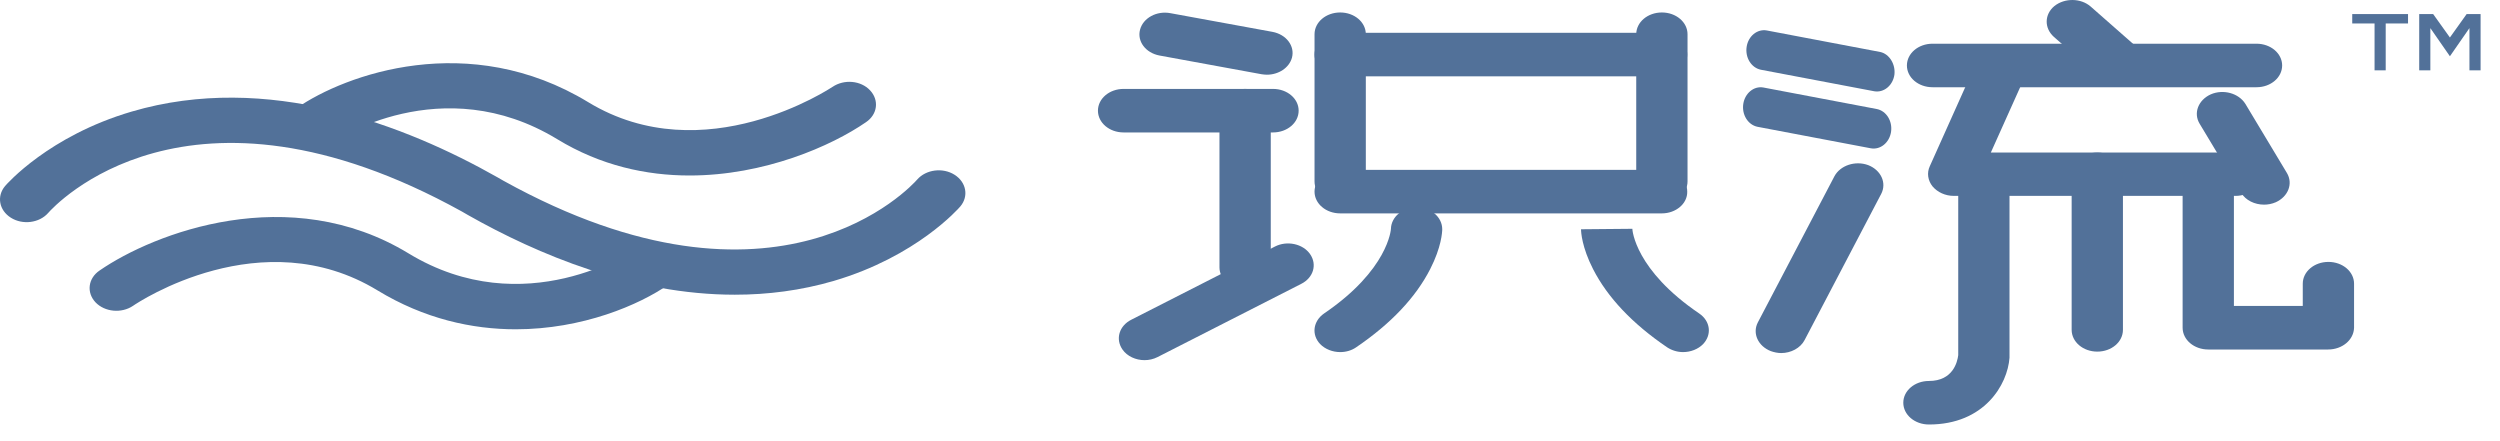 <svg width="85" height = "15" viewBox = "0 0 85 15" fill = "none" xmlns = "http://www.w3.org/2000/svg" >
    <path d="M24.983 10.02C21.536 10.02 18.278 8.652 15.909 7.31L15.705 7.192C6.368 2.025 1.827 7.025 1.637 7.241C1.338 7.582 0.77 7.656 0.369 7.402C-0.032 7.149 -0.119 6.672 0.172 6.326C0.23 6.258 1.659 4.624 4.473 3.795C9.094 2.433 13.788 4.259 16.915 6.029L17.119 6.146C26.456 11.32 30.997 6.319 31.186 6.103C31.485 5.762 32.054 5.688 32.455 5.942C32.855 6.196 32.943 6.672 32.651 7.019C32.593 7.087 31.165 8.721 28.351 9.55C27.229 9.878 26.099 10.02 24.983 10.02Z" fill = "#527199" />
        <path d="M17.534 11.196C16.055 11.196 14.429 10.843 12.833 9.872C8.904 7.483 4.698 10.274 4.523 10.398C4.13 10.664 3.561 10.608 3.248 10.28C2.934 9.946 2.993 9.463 3.386 9.197C5.245 7.916 9.837 6.152 13.89 8.615C17.84 11.017 21.55 8.504 21.587 8.479C21.973 8.207 22.549 8.256 22.862 8.591C23.183 8.919 23.125 9.407 22.731 9.674C21.74 10.367 19.801 11.196 17.534 11.196Z" fill = "#527199" />
            <path d="M23.445 5.967C21.98 5.967 20.42 5.633 18.941 4.729C15.019 2.347 11.389 4.766 11.236 4.871C10.843 5.138 10.274 5.088 9.961 4.754C9.647 4.426 9.706 3.937 10.092 3.671C11.747 2.526 15.945 1.01 19.998 3.473C23.948 5.874 28.263 2.978 28.307 2.953C28.701 2.687 29.269 2.736 29.582 3.071C29.896 3.405 29.838 3.888 29.444 4.154C28.27 4.964 25.989 5.967 23.445 5.967Z" fill = "#527199" />
                <path d="M45.567 11.971C45.311 11.971 45.055 11.874 44.884 11.697C44.581 11.376 44.647 10.917 45.017 10.659C47.206 9.171 47.292 7.795 47.292 7.778C47.301 7.376 47.69 7.046 48.164 7.046H48.173C48.657 7.054 49.036 7.384 49.036 7.795C49.036 7.891 49.007 8.406 48.628 9.146C48.135 10.112 47.292 11.005 46.107 11.81C45.955 11.915 45.766 11.971 45.567 11.971Z" fill = "#527199" />
                    <path d="M57.224 11.971C57.035 11.971 56.845 11.915 56.684 11.81C55.499 11.005 54.656 10.112 54.163 9.147C53.784 8.406 53.755 7.891 53.755 7.795L55.499 7.779V7.771C55.499 7.827 55.594 9.179 57.774 10.659C58.153 10.917 58.21 11.376 57.907 11.697C57.736 11.874 57.48 11.971 57.224 11.971Z" fill = "#527199" />
                        <path d="M43.074 2.54C43.017 2.54 42.95 2.532 42.894 2.524L39.425 1.888C38.951 1.8 38.657 1.405 38.761 1.011C38.865 0.609 39.33 0.359 39.794 0.448L43.263 1.083C43.737 1.172 44.031 1.566 43.927 1.961C43.832 2.307 43.472 2.54 43.074 2.54Z" fill = "#527199" />
                            <path d="M43.282 4.503H38.202C37.719 4.503 37.33 4.173 37.33 3.763C37.33 3.353 37.719 3.023 38.202 3.023H43.282C43.766 3.023 44.154 3.353 44.154 3.763C44.154 4.173 43.766 4.503 43.282 4.503Z" fill = "#527199" />
                                <path d="M42.334 9.831C41.851 9.831 41.462 9.501 41.462 9.09V3.763C41.462 3.353 41.851 3.023 42.334 3.023C42.818 3.023 43.206 3.353 43.206 3.763V9.09C43.206 9.501 42.808 9.831 42.334 9.831Z" fill = "#527199" />
                                    <path d="M38.913 12.245C38.619 12.245 38.325 12.116 38.164 11.883C37.918 11.528 38.05 11.078 38.467 10.869L43.349 8.382C43.756 8.173 44.296 8.285 44.543 8.64C44.789 8.994 44.657 9.444 44.239 9.653L39.358 12.14C39.216 12.212 39.065 12.245 38.913 12.245Z" fill = "#527199" />
                                        <path d="M45.566 6.91C45.083 6.91 44.694 6.58 44.694 6.169V1.164C44.694 0.754 45.083 0.424 45.566 0.424C46.05 0.424 46.438 0.754 46.438 1.164V6.169C46.438 6.58 46.05 6.91 45.566 6.91Z" fill = "#527199" />
                                            <path d="M56.504 2.596H45.566C45.083 2.596 44.694 2.266 44.694 1.856C44.694 1.446 45.083 1.116 45.566 1.116H56.495C56.978 1.116 57.366 1.446 57.366 1.856C57.366 2.266 56.978 2.596 56.504 2.596Z" fill = "#527199" />
                                                <path d="M56.504 7.255H45.566C45.083 7.255 44.694 6.925 44.694 6.515C44.694 6.105 45.083 5.775 45.566 5.775H56.495C56.978 5.775 57.366 6.105 57.366 6.515C57.376 6.925 56.978 7.255 56.504 7.255Z" fill = "#527199" />
                                                    <path d="M56.504 6.91C56.02 6.91 55.632 6.58 55.632 6.169V1.164C55.632 0.754 56.02 0.424 56.504 0.424C56.987 0.424 57.376 0.754 57.376 1.164V6.169C57.376 6.58 56.978 6.91 56.504 6.91Z" fill = "#527199" />
                                                        <path d="M64.409 2.548C64.352 2.91 64.049 3.159 63.726 3.103L59.869 2.371C59.547 2.306 59.329 1.96 59.386 1.59C59.442 1.228 59.746 0.979 60.068 1.035L63.925 1.767C64.238 1.832 64.456 2.186 64.409 2.548Z" fill = "#527199" />
                                                            <path d="M64.295 4.488C64.238 4.85 63.935 5.099 63.613 5.043L59.755 4.311C59.433 4.246 59.215 3.9 59.272 3.53C59.329 3.168 59.632 2.918 59.954 2.975L63.812 3.707C64.134 3.771 64.352 4.117 64.295 4.488Z" fill = "#527199" />
                                                                <path d="M60.561 12.004C60.447 12.004 60.324 11.979 60.21 11.939C59.774 11.77 59.575 11.336 59.765 10.965L62.371 5.992C62.57 5.622 63.082 5.453 63.518 5.614C63.954 5.783 64.153 6.218 63.963 6.588L61.357 11.561C61.215 11.835 60.892 12.004 60.561 12.004Z" fill = "#527199" />
                                                                    <path d="M76.977 6.958C76.664 6.958 76.351 6.813 76.2 6.556L74.787 4.206C74.569 3.844 74.74 3.401 75.166 3.208C75.593 3.023 76.114 3.168 76.342 3.53L77.754 5.88C77.972 6.242 77.801 6.684 77.375 6.877C77.242 6.934 77.109 6.958 76.977 6.958Z" fill = "#527199" />
                                                                        <path d="M76.721 2.966H65.707C65.224 2.966 64.835 2.637 64.835 2.226C64.835 1.816 65.224 1.486 65.707 1.486H76.721C77.204 1.486 77.593 1.816 77.593 2.226C77.593 2.637 77.204 2.966 76.721 2.966Z" fill = "#527199" />
                                                                            <path d="M76.01 6.66H66.428C66.143 6.66 65.878 6.539 65.707 6.338C65.546 6.137 65.508 5.879 65.612 5.654L67.243 2.017C67.413 1.639 67.916 1.446 68.371 1.59C68.816 1.735 69.043 2.162 68.873 2.548L67.688 5.187H76.01C76.493 5.187 76.882 5.517 76.882 5.928C76.872 6.33 76.484 6.66 76.01 6.66Z" fill = "#527199" />
                                                                                <path d="M71.308 11.955C70.825 11.955 70.436 11.625 70.436 11.214V5.928C70.436 5.517 70.825 5.187 71.308 5.187C71.792 5.187 72.18 5.517 72.18 5.928V11.214C72.18 11.625 71.792 11.955 71.308 11.955Z" fill = "#527199" />
                                                                                    <path d="M79.156 11.883H75.081C74.598 11.883 74.209 11.553 74.209 11.142V6.266C74.209 5.855 74.598 5.525 75.081 5.525C75.564 5.525 75.953 5.855 75.953 6.266V10.402H78.294V9.645C78.294 9.235 78.683 8.905 79.166 8.905C79.649 8.905 80.038 9.235 80.038 9.645V11.142C80.028 11.553 79.64 11.883 79.156 11.883Z" fill = "#527199" />
                                                                                        <path d="M72.086 2.91C71.859 2.91 71.631 2.838 71.461 2.685L69.83 1.252C69.499 0.955 69.508 0.488 69.849 0.206C70.2 -0.075 70.75 -0.067 71.082 0.222L72.712 1.655C73.043 1.953 73.034 2.419 72.693 2.701C72.522 2.846 72.304 2.91 72.086 2.91Z" fill = "#527199" />
                                                                                            <path d="M65.584 14.433C65.101 14.433 64.712 14.103 64.712 13.693C64.712 13.283 65.101 12.953 65.584 12.953C66.4 12.953 66.551 12.309 66.58 12.075V5.928C66.58 5.517 66.968 5.187 67.451 5.187C67.935 5.187 68.323 5.517 68.323 5.928V12.164C68.257 13.073 67.471 14.433 65.584 14.433Z" fill = "#527199" />
                                                                                                <path d="M79.976 0.478H81.873V0.797H81.114V2.391H80.735V0.797H79.976V0.478ZM82.253 0.478V2.391H82.632V0.956L83.297 1.913L83.961 0.956V2.391H84.34V0.478H83.866L83.297 1.275L82.727 0.478H82.253Z" fill = "#527199" />
                                                                                                    </svg>
